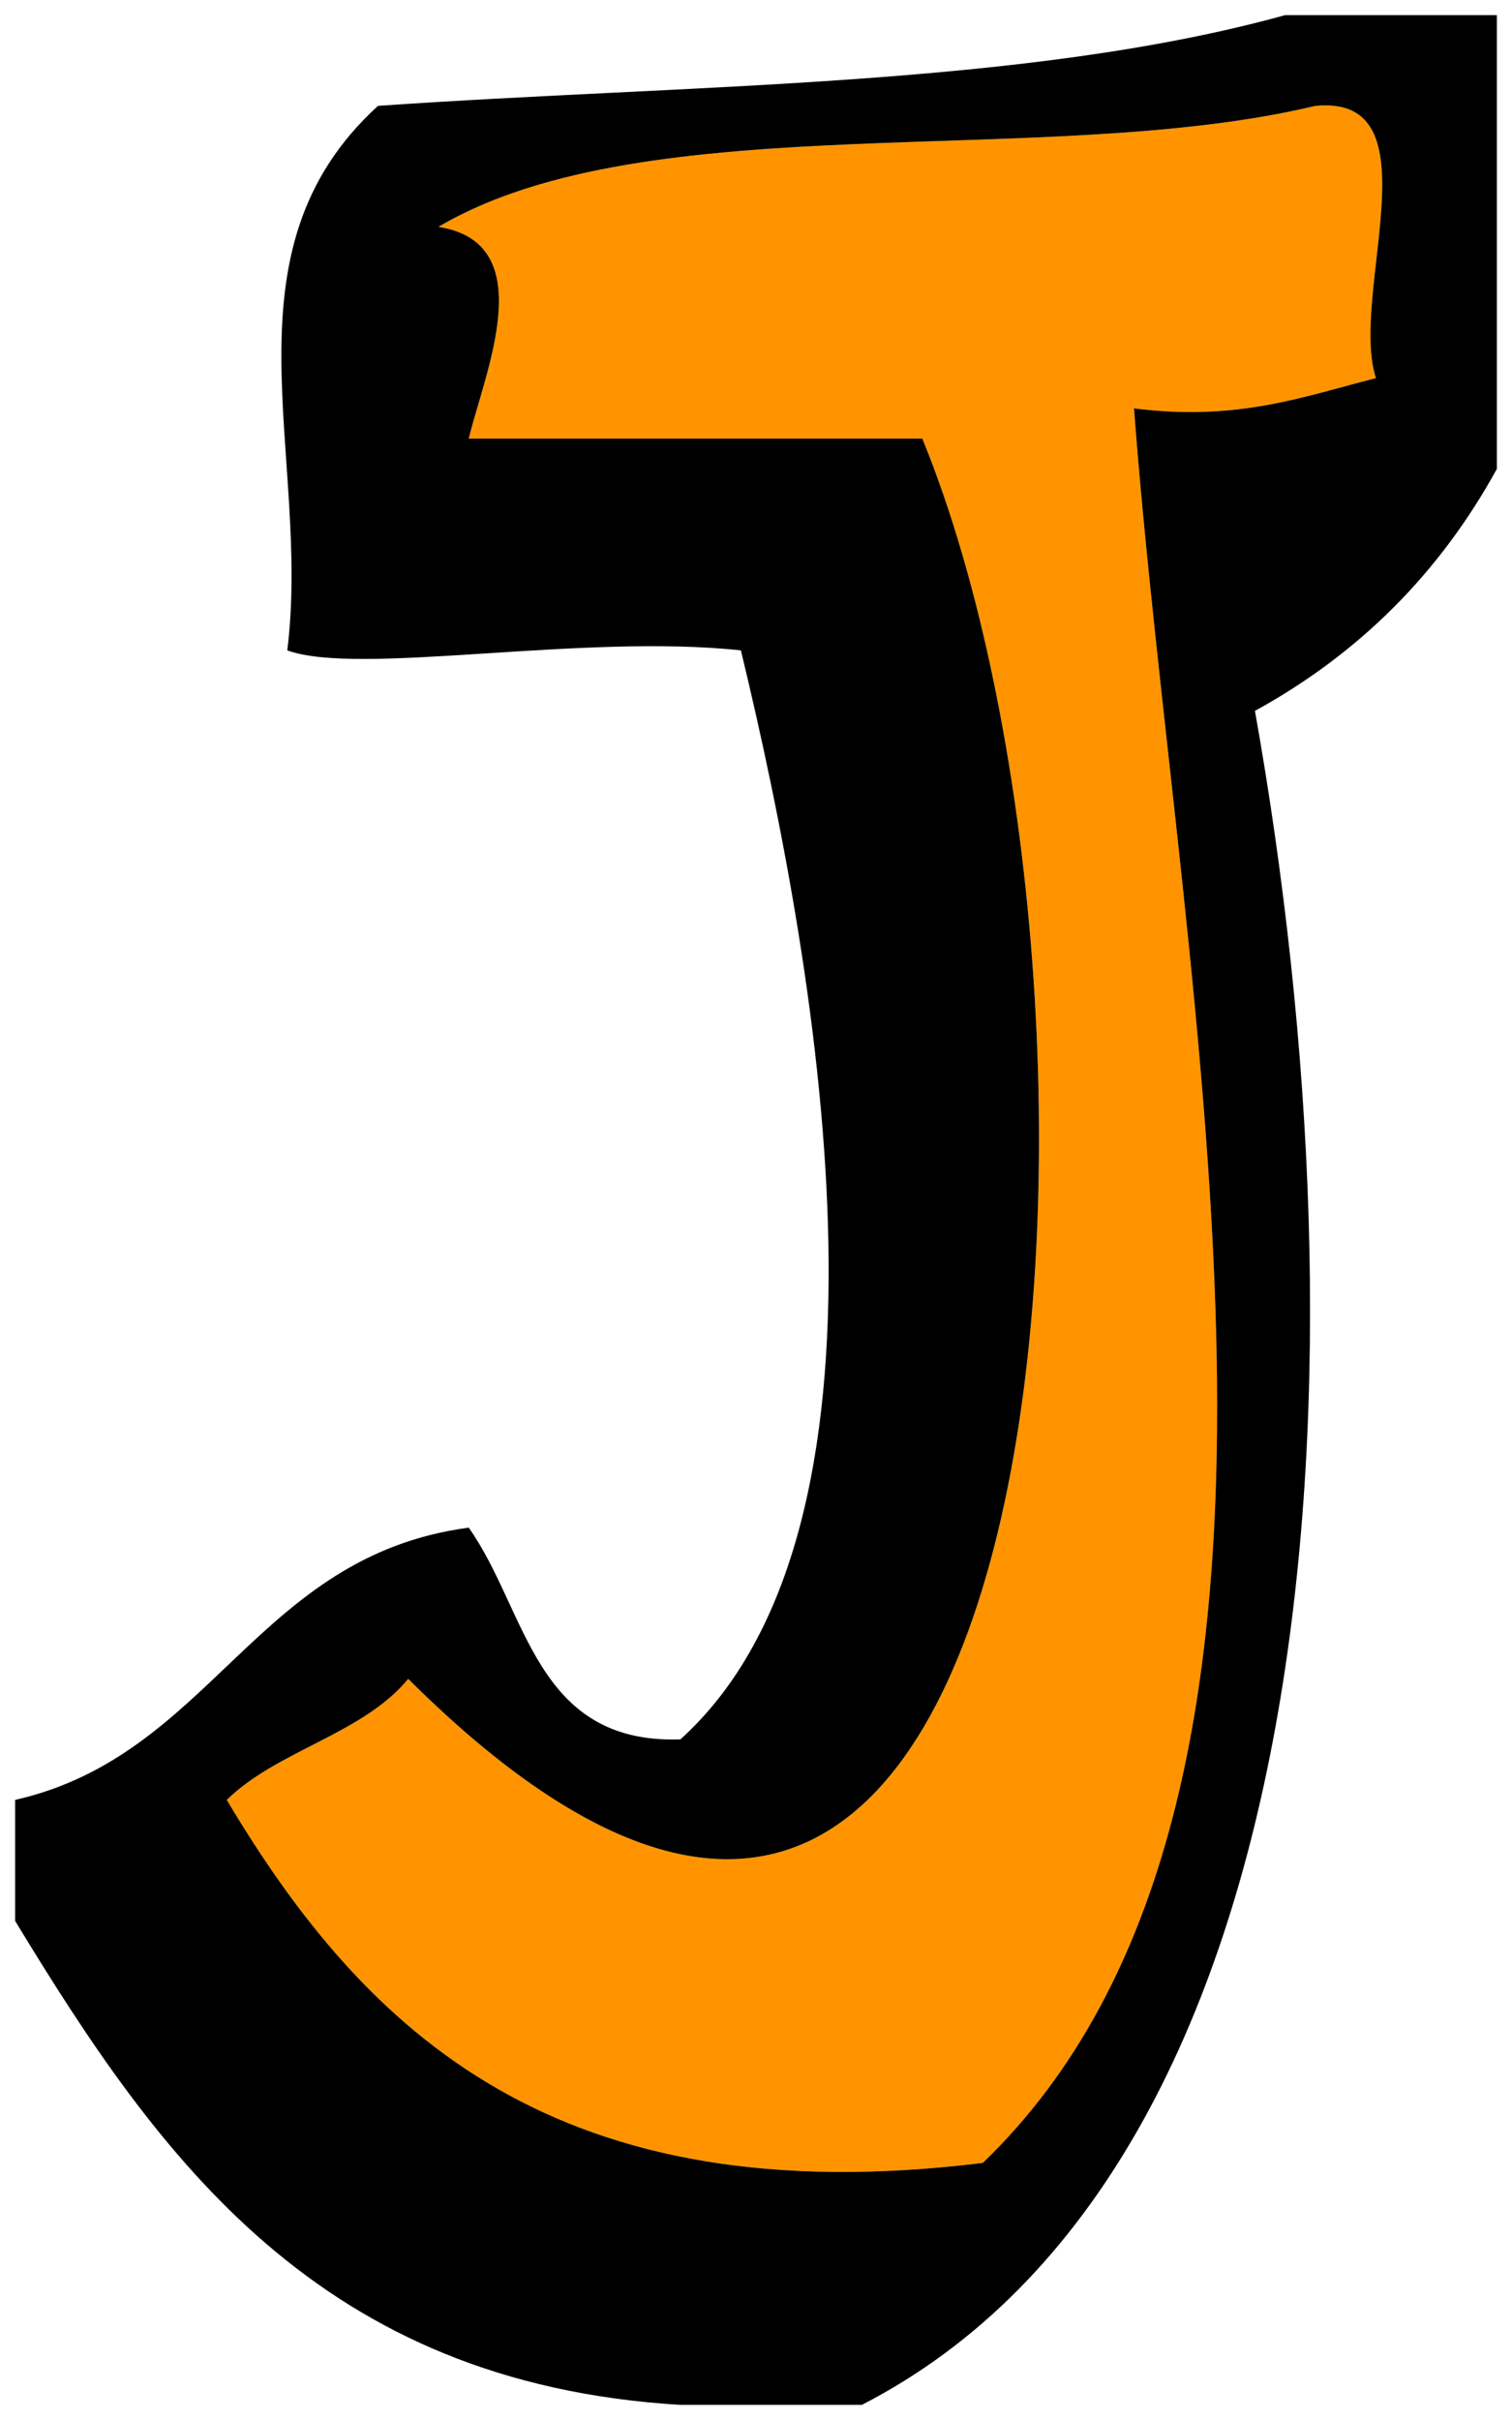 <svg xmlns="http://www.w3.org/2000/svg" xmlns:xlink="http://www.w3.org/1999/xlink" version="1.1" width="50.316" height="80.506" viewBox="0.182 -0 50.316 80.506">
  <!-- Exported by Scratch - http://scratch.mit.edu/ -->
  <g id="ID0.37803533719852567">
    <path id="ID0.15437999367713928" fill="#FF9400" d="M 45.97 12.579 C 43.558 13.188 41.379 14.026 37.919 13.585 C 39.417 33.507 45.457 59.855 32.887 71.953 C 18.733 73.695 12.361 67.656 7.729 59.877 C 9.426 58.219 12.252 57.69 13.767 55.851 C 35.976 77.969 38.481 33.167 30.875 14.592 C 25.843 14.592 20.811 14.592 15.78 14.592 C 16.314 12.396 18.214 8.083 14.773 7.547 C 21.731 3.436 35.024 5.659 43.957 3.522 C 48.038 3.132 45.066 9.794 45.97 12.579 Z " stroke-width="1.006"/>
    <path id="ID0.16048103151842952" d="M 42.951 0.503 C 45.298 0.503 47.647 0.503 49.995 0.503 C 49.995 5.535 49.995 10.566 49.995 15.598 C 48.092 19.063 45.409 21.747 41.944 23.649 C 45.81 45.364 44.493 71.963 28.862 80.003 C 26.849 80.003 24.837 80.003 22.824 80.003 C 10.806 79.274 5.5 71.834 0.685 63.902 C 0.685 62.56 0.685 61.218 0.685 59.877 C 7.249 58.39 8.676 51.767 15.78 50.82 C 17.73 53.566 17.965 58.027 22.824 57.864 C 30.544 50.89 27.566 32.924 24.837 21.636 C 19.531 21.064 12.131 22.503 9.742 21.636 C 10.55 15.134 7.405 8.404 12.761 3.522 C 23.107 2.799 34.28 2.902 42.951 0.503 Z M 43.957 3.522 C 35.024 5.659 21.731 3.436 14.773 7.547 C 18.214 8.083 16.314 12.396 15.78 14.592 C 20.811 14.592 25.843 14.592 30.875 14.592 C 38.481 33.167 35.976 77.969 13.767 55.851 C 12.252 57.69 9.426 58.219 7.729 59.877 C 12.361 67.656 18.733 73.695 32.887 71.953 C 45.457 59.855 39.417 33.507 37.919 13.585 C 41.379 14.026 43.558 13.188 45.97 12.579 C 45.066 9.794 48.038 3.132 43.957 3.522 Z " stroke-width="1.006" fill="undefined"/>
  </g>
</svg>